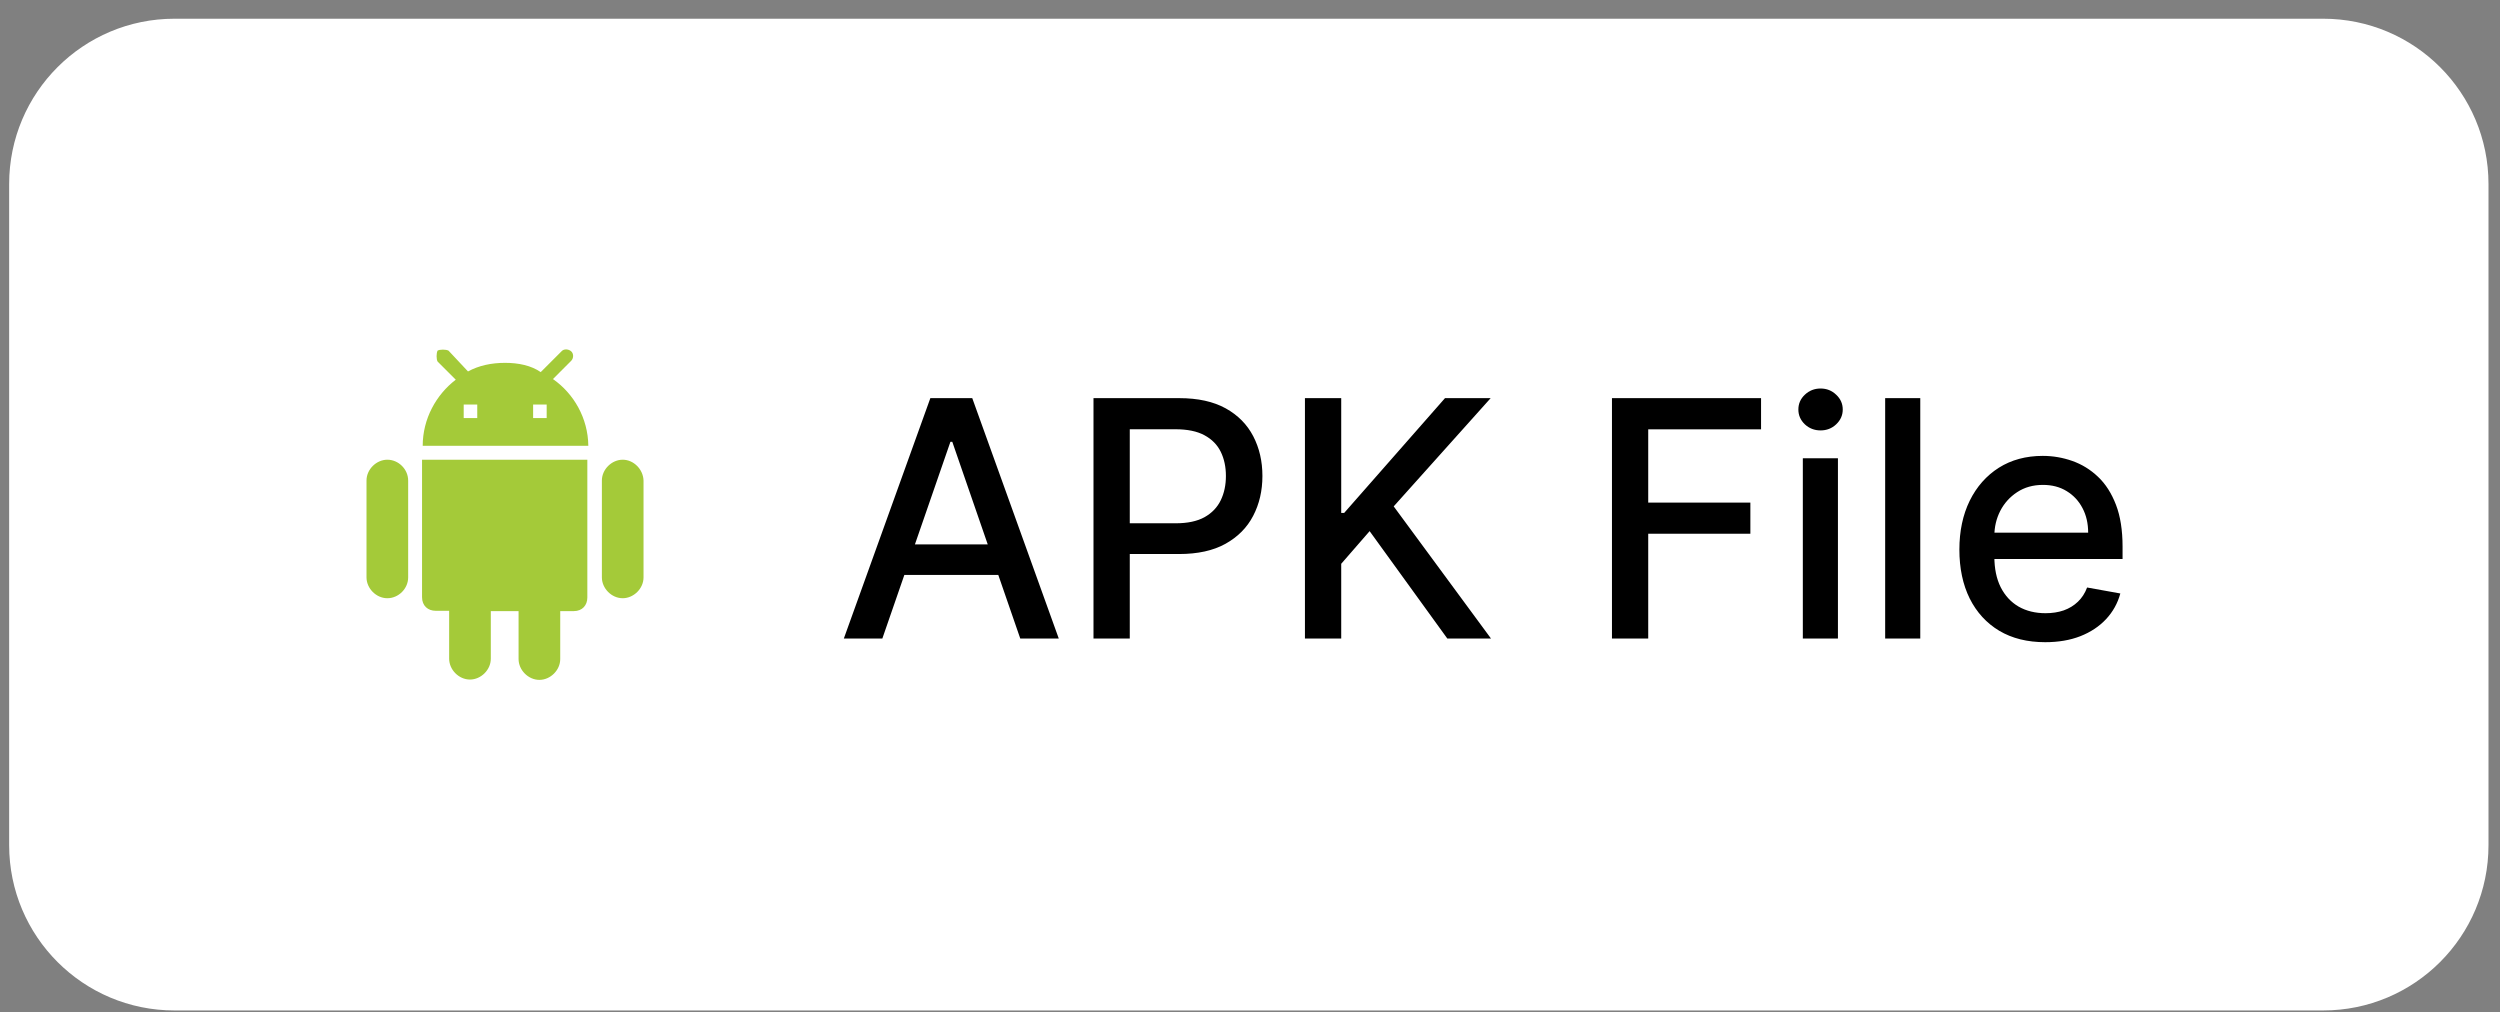 <svg width="121" height="49" viewBox="0 0 121 49" fill="none" xmlns="http://www.w3.org/2000/svg">
<rect x="0" y="0" width="121" height="49" fill="#808080" stroke="none"/>
<path d="M0.443 8.906C0.443 4.488 4.025 0.906 8.443 0.906H112.443C116.862 0.906 120.443 4.488 120.443 8.906V40.906C120.443 45.325 116.862 48.906 112.443 48.906H8.443C4.025 48.906 0.443 45.325 0.443 40.906V8.906Z" fill="white"/>
<g clip-path="url(#clip0_2879_45034)">
<path d="M20.427 28.906C20.427 29.322 20.715 29.562 21.083 29.562H21.739V31.882C21.739 32.41 22.203 32.89 22.747 32.89C23.275 32.89 23.755 32.426 23.755 31.882V29.578H25.099V31.898C25.099 32.426 25.563 32.906 26.107 32.906C26.635 32.906 27.115 32.442 27.115 31.898V29.578H27.771C28.187 29.578 28.427 29.29 28.427 28.922V22.25H20.427V28.906ZM18.747 22.25C18.219 22.25 17.739 22.714 17.739 23.258V27.946C17.739 28.474 18.203 28.954 18.747 28.954C19.291 28.954 19.755 28.49 19.755 27.946V23.258C19.755 22.714 19.291 22.25 18.747 22.25ZM30.139 22.25C29.611 22.25 29.131 22.714 29.131 23.258V27.946C29.131 28.474 29.595 28.954 30.139 28.954C30.667 28.954 31.147 28.49 31.147 27.946V23.258C31.131 22.714 30.667 22.25 30.139 22.25ZM26.763 18.346L27.643 17.466C27.771 17.338 27.771 17.114 27.643 17.002C27.515 16.89 27.291 16.874 27.179 17.002L26.171 18.01C25.707 17.69 25.099 17.562 24.443 17.562C23.787 17.562 23.179 17.69 22.651 17.978L21.707 16.97C21.579 16.906 21.291 16.906 21.179 16.97C21.115 17.098 21.115 17.386 21.179 17.498L22.059 18.378C21.115 19.098 20.459 20.266 20.459 21.578H28.475C28.459 20.234 27.771 19.05 26.763 18.346ZM23.099 20.234H22.443V19.578H23.099V20.234ZM26.459 20.234H25.803V19.578H26.459V20.234Z" fill="#A4CA39"/>
</g>
<path d="M42.705 30.906H40.841L45.029 19.27H47.057L51.245 30.906H49.381L46.091 21.384H46L42.705 30.906ZM43.017 26.349H49.063V27.827H43.017V26.349ZM52.925 30.906V19.27H57.073C57.978 19.27 58.728 19.435 59.323 19.764C59.917 20.094 60.362 20.544 60.658 21.116C60.953 21.685 61.101 22.325 61.101 23.037C61.101 23.753 60.951 24.397 60.652 24.969C60.357 25.537 59.91 25.988 59.311 26.321C58.717 26.651 57.968 26.815 57.067 26.815H54.215V25.327H56.908C57.48 25.327 57.944 25.228 58.3 25.031C58.656 24.831 58.917 24.558 59.084 24.213C59.251 23.868 59.334 23.476 59.334 23.037C59.334 22.598 59.251 22.207 59.084 21.866C58.917 21.526 58.654 21.259 58.294 21.065C57.938 20.872 57.468 20.776 56.885 20.776H54.681V30.906H52.925ZM63.159 30.906V19.27H64.915V24.827H65.057L69.938 19.27H72.148L67.455 24.509L72.165 30.906H70.051L66.29 25.707L64.915 27.287V30.906H63.159ZM78.019 30.906V19.27H85.235V20.781H79.774V24.327H84.718V25.832H79.774V30.906H78.019ZM87.257 30.906V22.179H88.956V30.906H87.257ZM88.115 20.832C87.82 20.832 87.566 20.734 87.354 20.537C87.145 20.336 87.041 20.098 87.041 19.821C87.041 19.541 87.145 19.302 87.354 19.105C87.566 18.904 87.82 18.804 88.115 18.804C88.411 18.804 88.663 18.904 88.871 19.105C89.083 19.302 89.189 19.541 89.189 19.821C89.189 20.098 89.083 20.336 88.871 20.537C88.663 20.734 88.411 20.832 88.115 20.832ZM92.941 19.27V30.906H91.242V19.27H92.941ZM98.987 31.082C98.127 31.082 97.387 30.899 96.766 30.531C96.148 30.16 95.671 29.639 95.334 28.969C95.001 28.294 94.834 27.505 94.834 26.599C94.834 25.706 95.001 24.918 95.334 24.236C95.671 23.554 96.141 23.022 96.743 22.639C97.349 22.257 98.058 22.065 98.868 22.065C99.361 22.065 99.838 22.147 100.3 22.31C100.762 22.473 101.177 22.728 101.544 23.077C101.912 23.425 102.201 23.878 102.414 24.435C102.626 24.988 102.732 25.66 102.732 26.452V27.054H95.794V25.781H101.067C101.067 25.334 100.976 24.938 100.794 24.594C100.612 24.245 100.357 23.971 100.027 23.77C99.701 23.569 99.319 23.469 98.879 23.469C98.402 23.469 97.986 23.586 97.629 23.821C97.277 24.052 97.004 24.355 96.811 24.73C96.622 25.101 96.527 25.505 96.527 25.94V26.935C96.527 27.518 96.629 28.014 96.834 28.423C97.042 28.832 97.332 29.145 97.703 29.361C98.075 29.573 98.508 29.679 99.004 29.679C99.326 29.679 99.62 29.634 99.885 29.543C100.15 29.448 100.379 29.308 100.573 29.122C100.766 28.937 100.914 28.707 101.016 28.435L102.624 28.724C102.495 29.198 102.264 29.613 101.931 29.969C101.601 30.321 101.186 30.596 100.686 30.793C100.19 30.986 99.624 31.082 98.987 31.082Z" fill="black"/>
<defs>
<clipPath id="clip0_2879_45034">
<rect width="16" height="16" fill="white" transform="translate(16.443 16.906)"/>
</clipPath>
</defs>
</svg>
